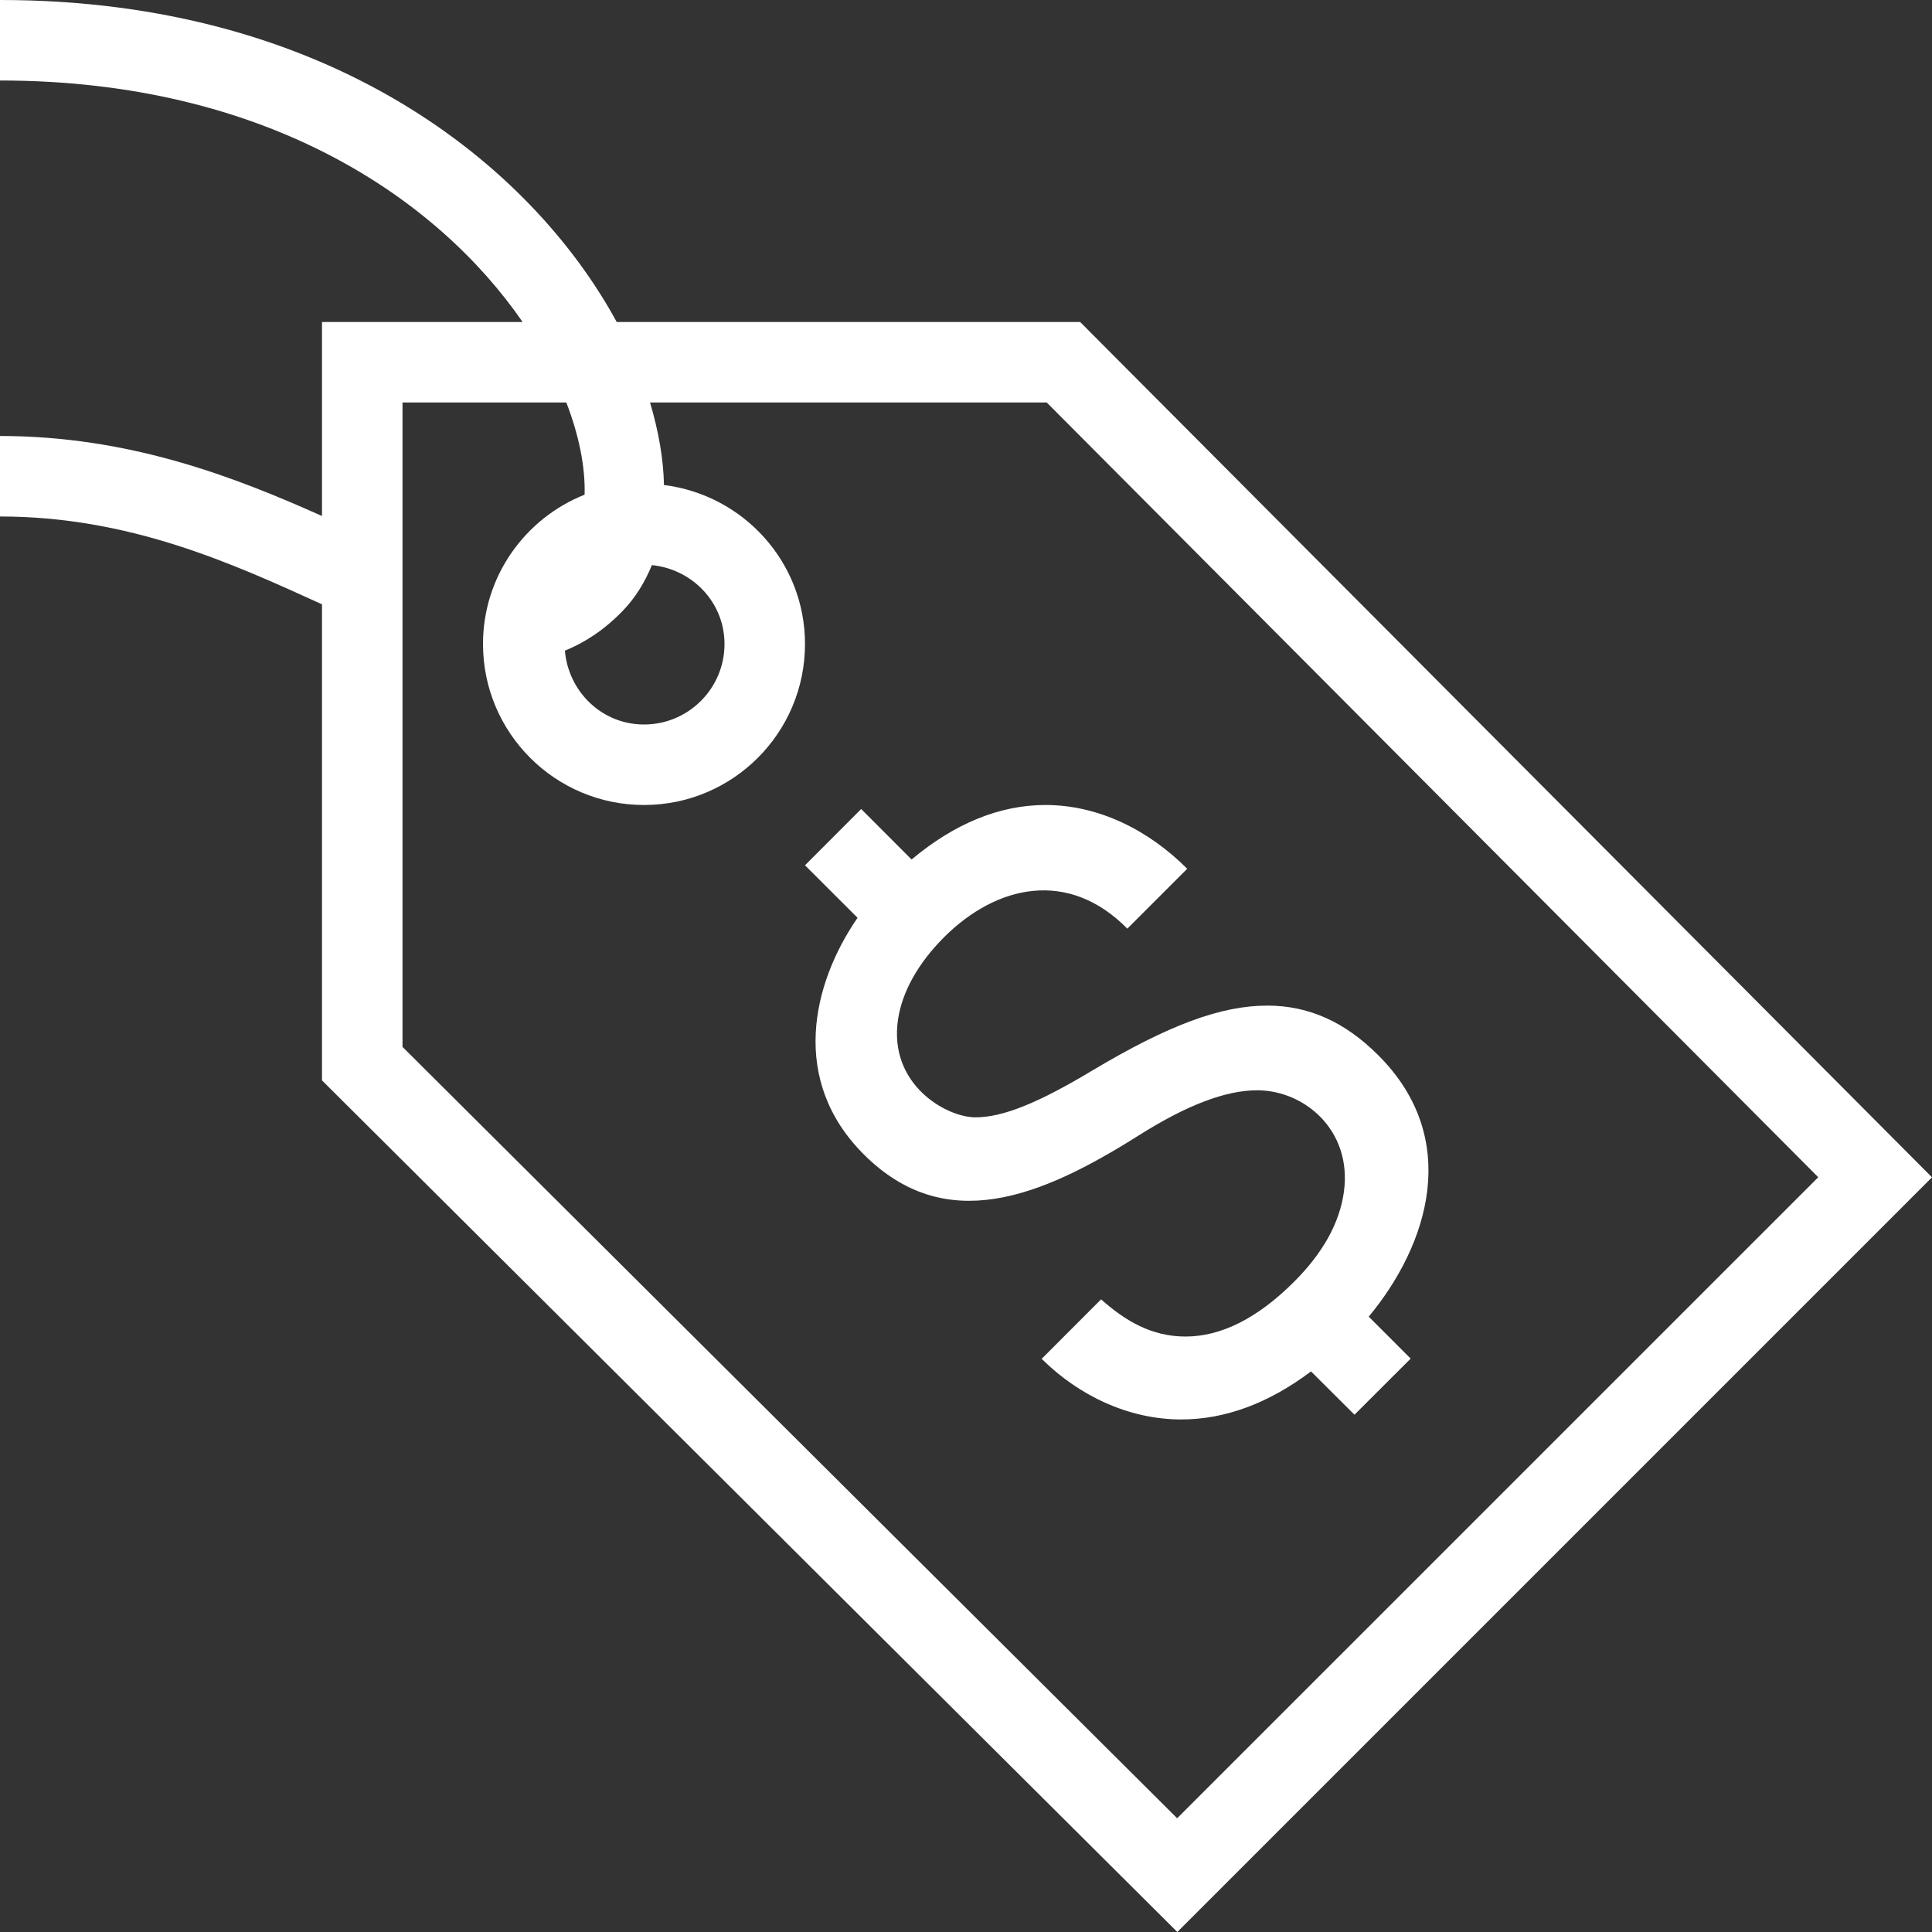 <svg fill="#ffffff" width="24" height="24" xmlns="http://www.w3.org/2000/svg" fill-rule="evenodd" clip-rule="evenodd">
    <rect width="100%" height="100%" fill="#333333" stroke="none"/>
    <path d="M22.587 14.624l-9.584-9.624h-4.928c.106.357.167.701.173 1.025.985.123 1.752.956 1.752 1.975 0 1.104-.896 2-2 2s-2-.896-2-2c0-.843.524-1.561 1.262-1.855.01-.337-.067-.731-.227-1.145h-2.035v8.005l9.623 9.582 7.964-7.963zm-14.489-7.604c-.088.215-.207.408-.362.568-.231.239-.472.394-.719.495.045.511.461.917.983.917.552 0 1-.448 1-1 0-.517-.399-.929-.902-.98zm15.902 7.605l-9.375 9.375-10.625-10.579v-5.914c-1.123-.512-2.394-1.091-4-1.091v-1c1.611 0 2.92.511 4 .994v-2.41h2.492c-1.054-1.53-3.181-3-6.492-3v-1c4.093 0 6.603 2.055 7.661 4h5.757l10.582 10.625zm-6.997 1.731l.521.521-.698.697-.54-.538c-.525.396-1.068.597-1.612.597-.652 0-1.272-.295-1.734-.753l.738-.739c.303.27.631.462 1.049.462.443 0 .896-.228 1.347-.679.361-.359.569-.736.621-1.122.102-.76-.489-1.258-1.078-1.258-.392 0-.875.184-1.475.563-1.225.773-2.402 1.243-3.413.232-.918-.917-.645-2.112-.076-2.938l-.653-.652.698-.699.626.627c.538-.45 1.097-.677 1.663-.677.665 0 1.286.316 1.761.792l-.744.744c-.731-.742-1.624-.545-2.276.106-.322.323-.52.675-.572 1.02-.122.81.6 1.218.961 1.218.338 0 .774-.174 1.456-.584.944-.563 1.593-.804 2.171-.804.513 0 .963.202 1.378.617 1.038 1.038.624 2.351-.119 3.247z"/>
</svg>